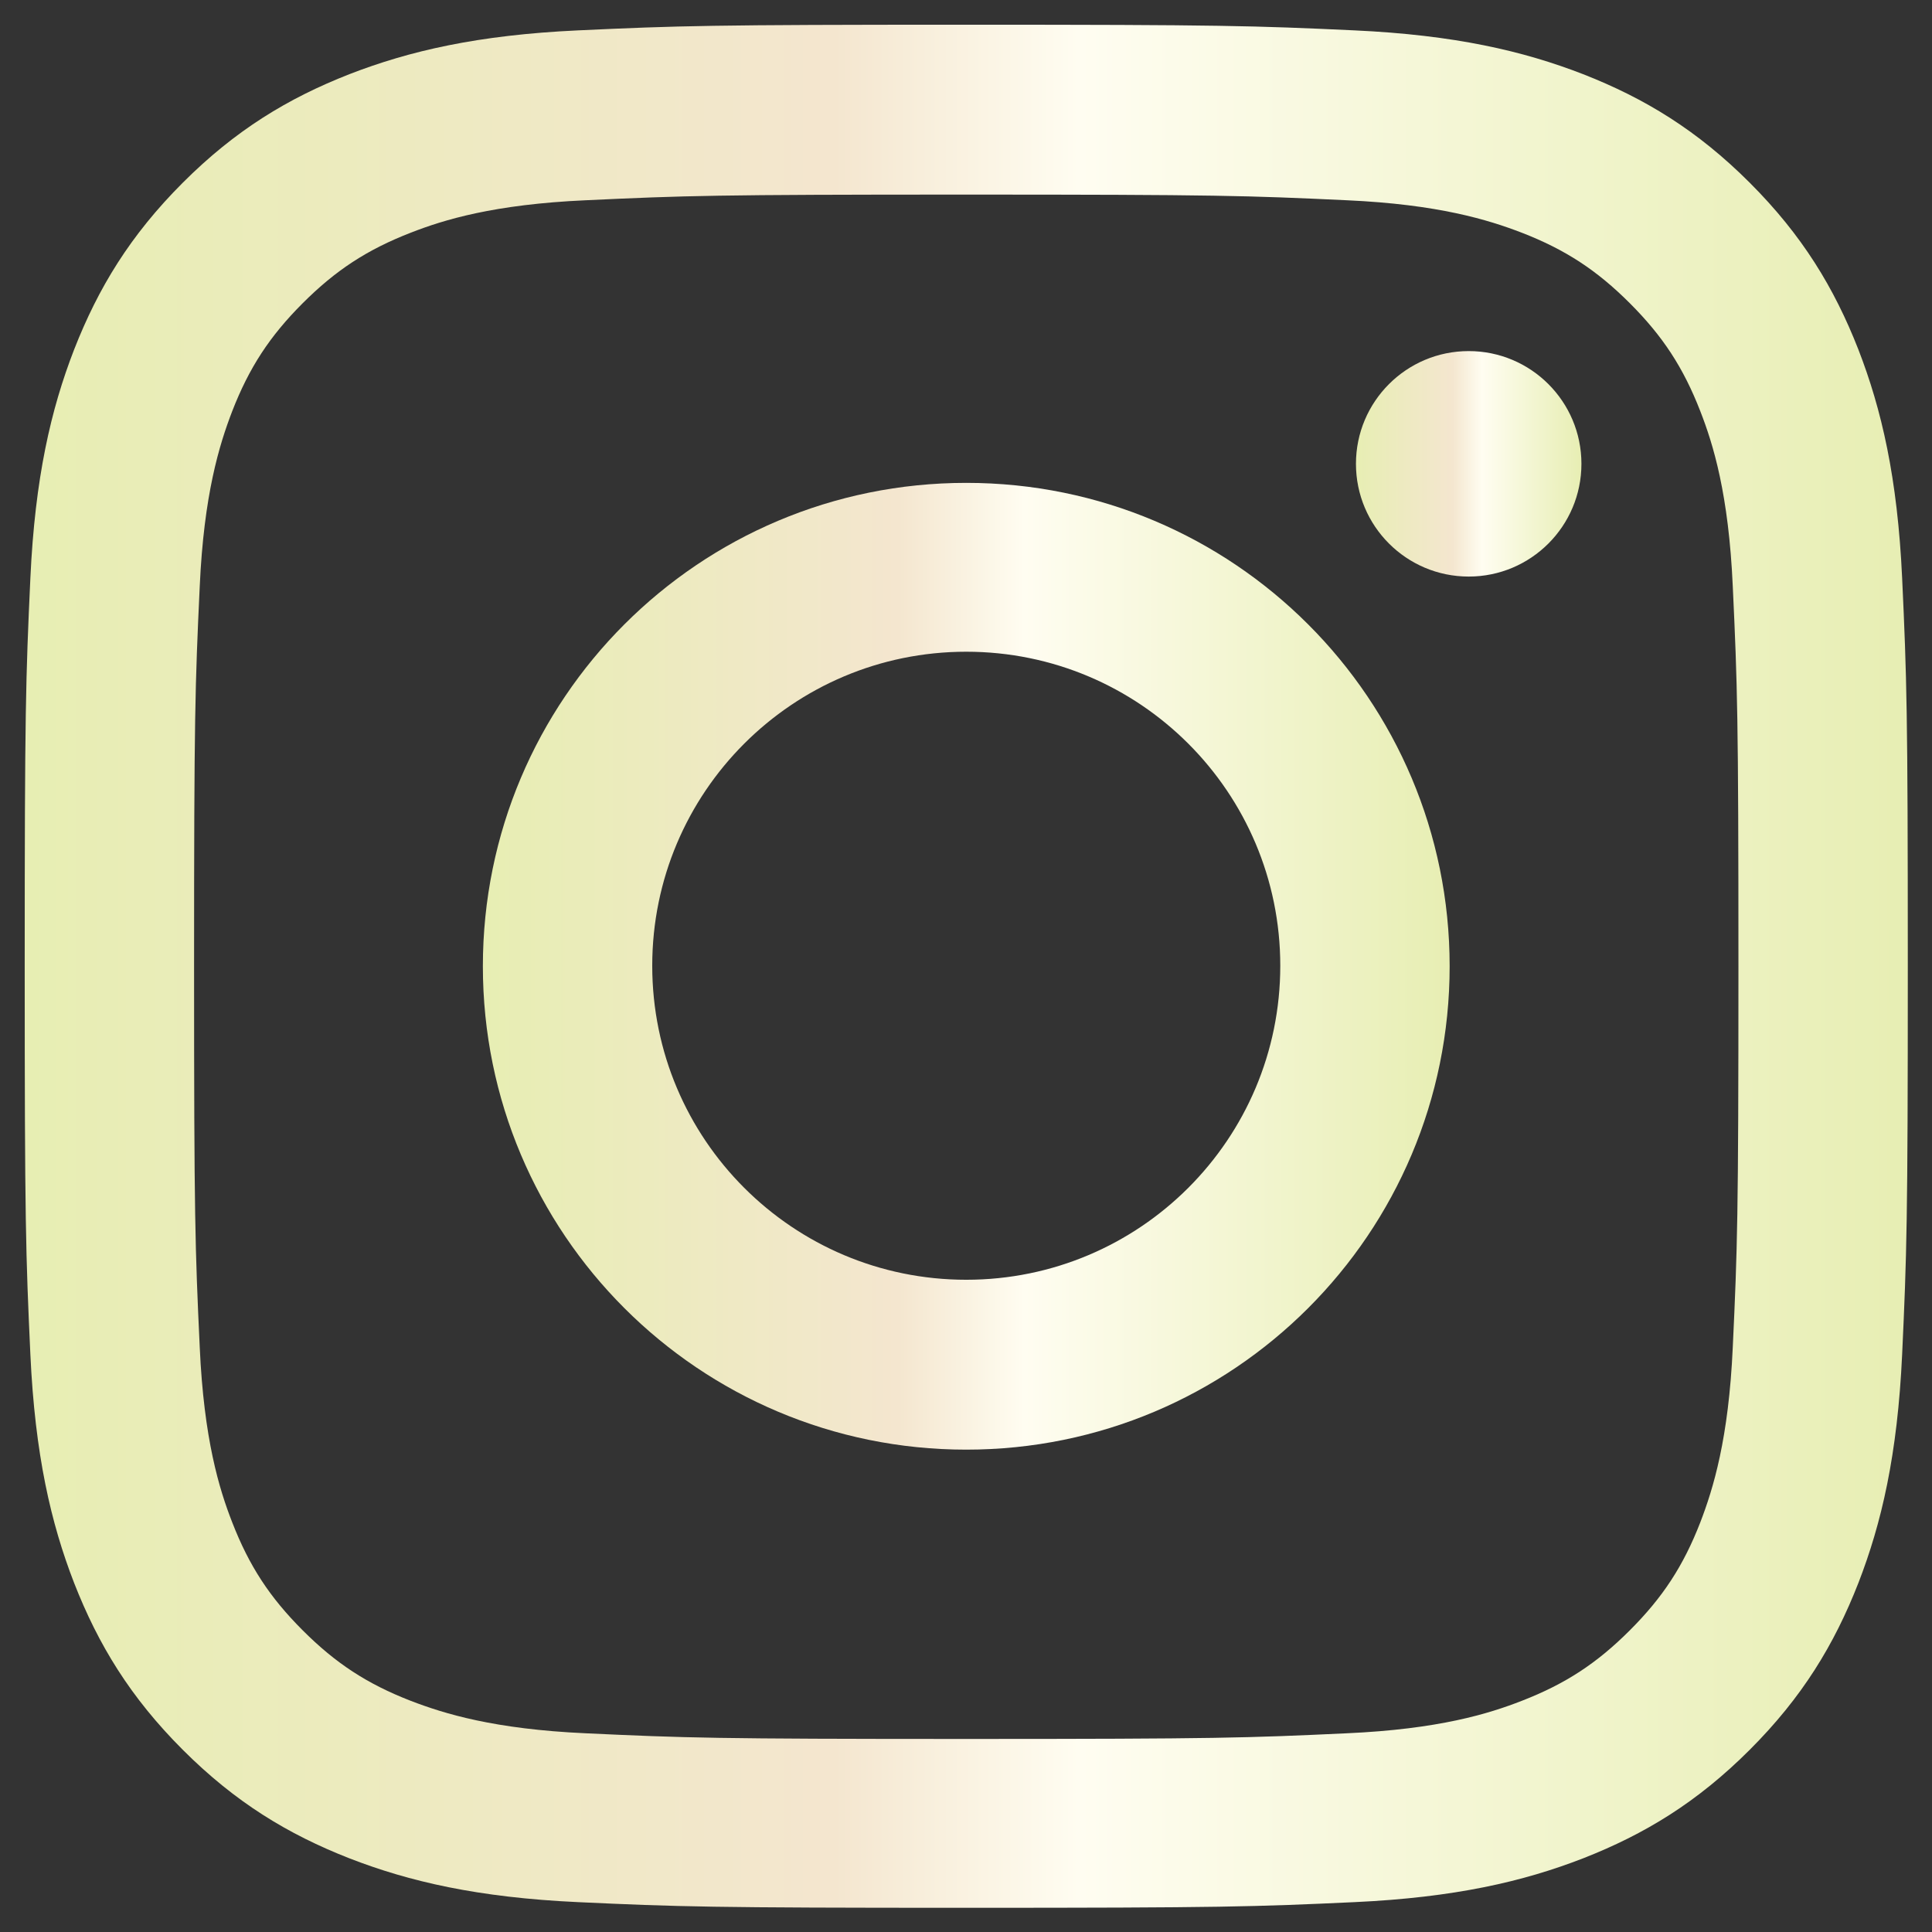 <?xml version="1.0" encoding="UTF-8"?>
<svg id="_レイヤー_1" data-name="レイヤー 1" xmlns="http://www.w3.org/2000/svg" width="37.53" height="37.53" xmlns:xlink="http://www.w3.org/1999/xlink" viewBox="0 0 37.53 37.53">
  <rect x="0" y="0" width="37.53" height="37.53" fill="#333333" stroke="none"/>
  <defs>
    <style>
      .cls-1 {
        fill: none;
      }

      .cls-2 {
        fill: url(#_名称未設定グラデーション_4);
      }

      .cls-3 {
        fill: url(#_名称未設定グラデーション_4-3);
      }

      .cls-4 {
        fill: url(#_名称未設定グラデーション_4-2);
      }
    </style>
    <linearGradient id="_名称未設定グラデーション_4" data-name="名称未設定グラデーション 4" x1=".48" y1="18.77" x2="37.05" y2="18.77" gradientUnits="userSpaceOnUse">
      <stop offset="0" stop-color="#e7eeb3"/>
      <stop offset=".43" stop-color="#f4e6cf"/>
      <stop offset=".56" stop-color="#fffdf1"/>
      <stop offset="1" stop-color="#e7eeb3"/>
    </linearGradient>
    <linearGradient id="_名称未設定グラデーション_4-2" data-name="名称未設定グラデーション 4" x1="9.38" y1="18.77" x2="28.16" y2="18.77" xlink:href="#_名称未設定グラデーション_4"/>
    <linearGradient id="_名称未設定グラデーション_4-3" data-name="名称未設定グラデーション 4" x1="26.33" y1="9.01" x2="30.72" y2="9.01" xlink:href="#_名称未設定グラデーション_4"/>
  </defs>
  <rect class="cls-1" width="37.53" height="37.53"/>
  <g>
    <path class="cls-2" d="M18.77,3.78c4.88,0,5.46.02,7.39.11,1.78.08,2.75.38,3.4.63.85.33,1.46.73,2.1,1.37.64.64,1.04,1.25,1.37,2.1.25.64.55,1.61.63,3.4.09,1.93.11,2.51.11,7.39s-.02,5.46-.11,7.39c-.08,1.78-.38,2.75-.63,3.4-.33.85-.73,1.46-1.37,2.1s-1.25,1.04-2.1,1.37c-.64.25-1.61.55-3.4.63-1.93.09-2.51.11-7.39.11s-5.46-.02-7.39-.11c-1.78-.08-2.75-.38-3.4-.63-.85-.33-1.46-.73-2.1-1.37-.64-.64-1.04-1.25-1.37-2.1-.25-.64-.55-1.61-.63-3.4-.09-1.93-.11-2.51-.11-7.39s.02-5.46.11-7.39c.08-1.78.38-2.75.63-3.4.33-.85.73-1.46,1.37-2.1.64-.64,1.25-1.04,2.1-1.37.64-.25,1.61-.55,3.4-.63,1.93-.09,2.51-.11,7.39-.11M18.77.48c-4.97,0-5.59.02-7.54.11-1.95.09-3.28.4-4.44.85-1.2.47-2.22,1.09-3.24,2.11-1.02,1.02-1.64,2.04-2.11,3.24-.45,1.16-.76,2.49-.85,4.44-.09,1.95-.11,2.57-.11,7.54s.02,5.59.11,7.54c.09,1.95.4,3.28.85,4.44.47,1.2,1.09,2.22,2.11,3.24,1.02,1.02,2.04,1.64,3.24,2.11,1.16.45,2.49.76,4.44.85,1.95.09,2.57.11,7.54.11s5.59-.02,7.54-.11c1.95-.09,3.28-.4,4.44-.85,1.2-.47,2.22-1.09,3.24-2.11,1.02-1.02,1.64-2.04,2.11-3.24.45-1.16.76-2.49.85-4.44.09-1.95.11-2.57.11-7.54s-.02-5.59-.11-7.54c-.09-1.95-.4-3.28-.85-4.44-.47-1.2-1.09-2.22-2.11-3.24-1.02-1.02-2.04-1.64-3.24-2.11-1.16-.45-2.49-.76-4.44-.85-1.95-.09-2.57-.11-7.54-.11h0Z"/>
    <path class="cls-4" d="M18.77,9.38c-5.19,0-9.39,4.2-9.39,9.39s4.2,9.39,9.39,9.39,9.39-4.2,9.39-9.39-4.2-9.39-9.39-9.39ZM18.77,24.86c-3.37,0-6.1-2.73-6.1-6.1s2.73-6.1,6.1-6.1,6.1,2.73,6.1,6.1-2.73,6.1-6.1,6.1Z"/>
    <circle class="cls-3" cx="28.53" cy="9.01" r="2.19"/>
  </g>
</svg>